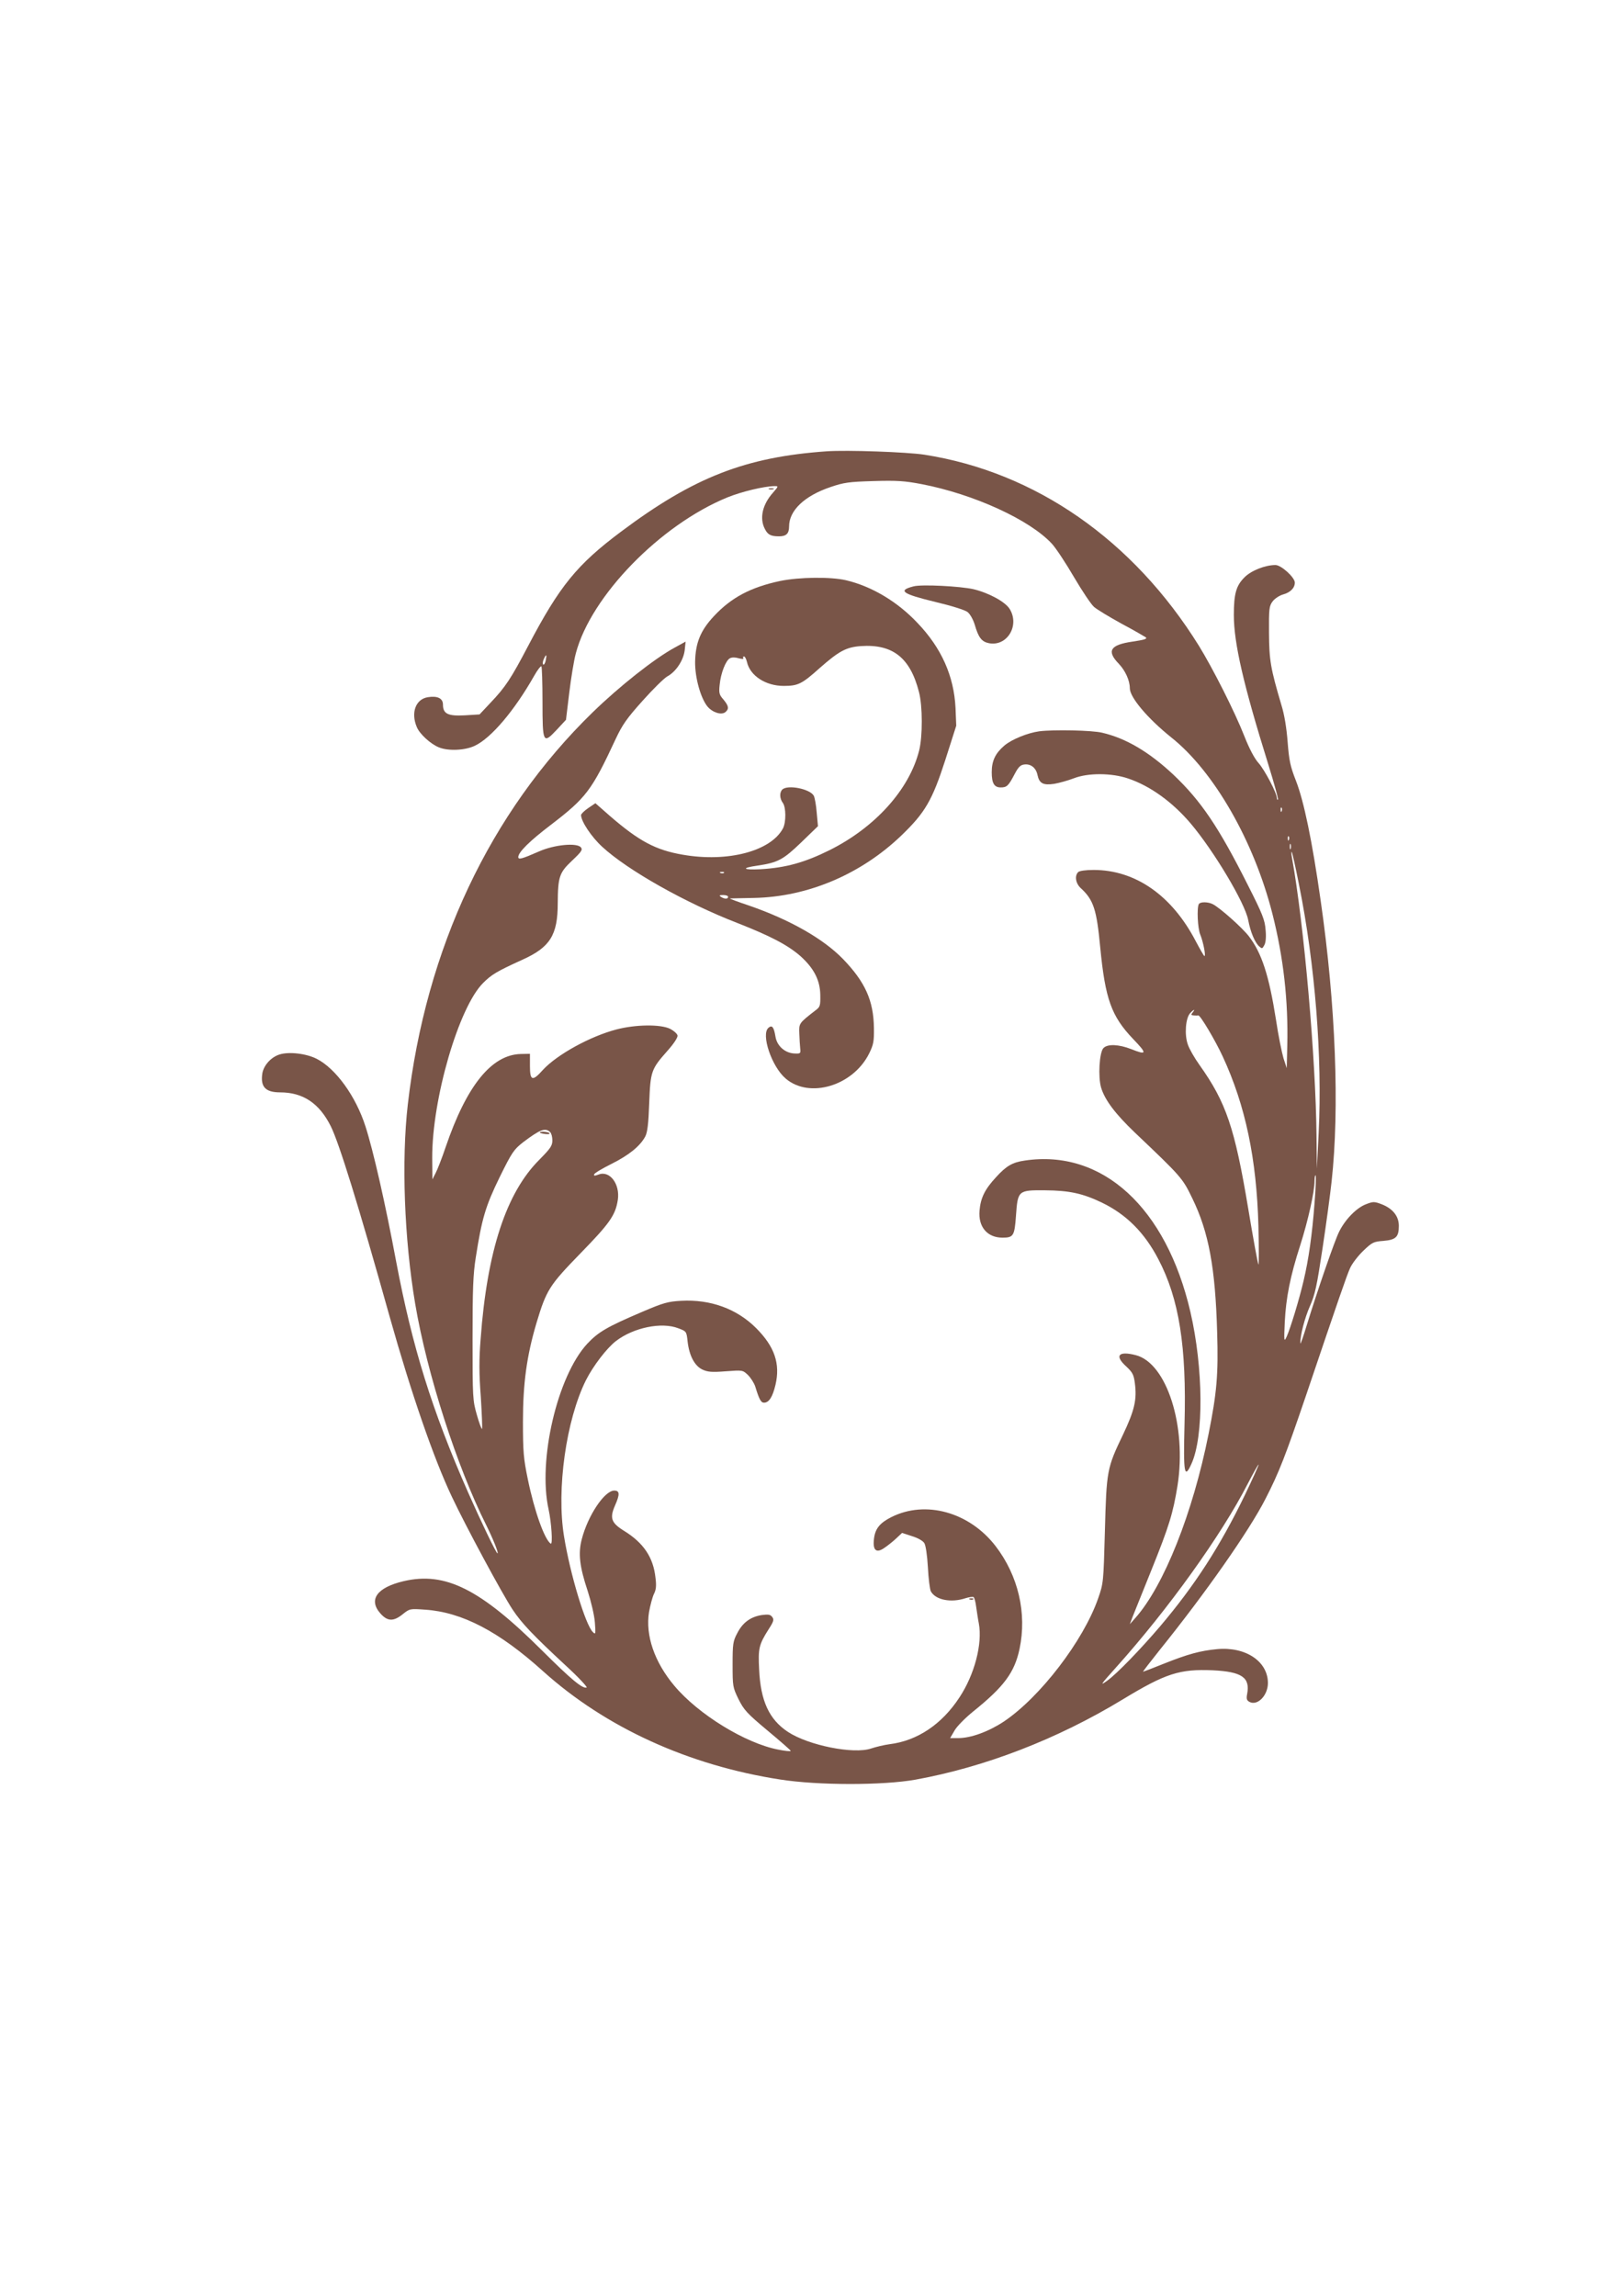 <?xml version="1.0" standalone="no"?>
<!DOCTYPE svg PUBLIC "-//W3C//DTD SVG 20010904//EN"
 "http://www.w3.org/TR/2001/REC-SVG-20010904/DTD/svg10.dtd">
<svg version="1.0" xmlns="http://www.w3.org/2000/svg"
 width="905pt" height="1280pt" viewBox="0 0 905 1280"
 preserveAspectRatio="xMidYMid meet">
<g transform="translate(0,1280) scale(0.1,-0.1)"
fill="#795548" stroke="none">
<path d="M4610 10284 c-453 -32 -741 -144 -1147 -448 -246 -184 -343 -303
-518 -637 -96 -183 -127 -230 -210 -317 l-61 -65 -82 -5 c-94 -5 -122 8 -122
60 0 35 -31 50 -85 41 -67 -11 -95 -86 -61 -166 15 -38 76 -94 122 -113 52
-22 146 -18 201 8 92 43 222 197 332 391 18 32 36 55 40 52 3 -4 6 -92 6 -195
0 -233 3 -240 79 -159 l52 56 18 149 c10 82 26 182 37 222 84 319 471 716 845
869 79 32 203 62 263 63 23 0 22 -1 -9 -37 -59 -66 -76 -143 -45 -202 16 -32
33 -41 79 -41 40 0 56 15 56 55 0 89 86 171 232 220 73 25 102 29 238 33 131
4 174 1 269 -17 291 -56 604 -199 727 -333 22 -24 77 -107 123 -186 46 -78 96
-153 112 -166 16 -14 84 -55 151 -92 68 -36 129 -72 137 -77 10 -9 -8 -14 -74
-24 -125 -18 -146 -52 -76 -124 36 -38 61 -93 61 -136 0 -51 100 -169 231
-274 238 -189 461 -578 564 -983 62 -244 89 -485 83 -736 l-3 -125 -18 55 c-9
30 -29 127 -42 215 -39 247 -79 371 -151 465 -36 47 -159 157 -201 179 -27 14
-70 14 -78 1 -12 -20 -7 -136 8 -171 16 -39 32 -119 23 -119 -3 0 -24 37 -48
82 -133 256 -337 398 -570 398 -44 0 -79 -5 -86 -12 -21 -21 -14 -63 14 -89
72 -66 89 -119 109 -331 28 -288 62 -383 183 -510 80 -83 78 -92 -10 -57 -69
27 -132 30 -155 6 -23 -23 -31 -161 -13 -221 21 -69 79 -146 189 -251 259
-246 265 -253 319 -365 92 -188 129 -388 139 -750 7 -232 -2 -336 -48 -565
-88 -441 -249 -846 -408 -1025 l-31 -35 15 40 c9 22 56 139 105 261 100 248
121 318 146 472 52 331 -60 683 -233 727 -97 25 -120 -3 -52 -64 34 -32 41
-45 47 -92 12 -91 -1 -150 -66 -287 -90 -187 -92 -201 -101 -537 -8 -288 -8
-291 -38 -377 -82 -235 -323 -550 -526 -686 -85 -56 -183 -92 -254 -92 l-45 0
25 43 c13 23 60 70 103 105 173 139 231 218 259 349 42 199 -7 409 -134 574
-146 189 -390 257 -581 161 -65 -33 -91 -65 -97 -124 -7 -62 14 -79 59 -47 18
12 48 36 65 52 l33 31 55 -18 c33 -10 61 -26 69 -39 8 -13 16 -67 20 -135 3
-63 11 -122 16 -133 26 -49 113 -66 194 -39 19 6 40 9 45 6 4 -3 11 -27 14
-53 4 -27 10 -69 15 -94 21 -113 -24 -285 -108 -412 -98 -150 -235 -242 -390
-261 -30 -4 -76 -15 -103 -24 -96 -33 -349 17 -464 93 -104 69 -152 172 -160
347 -6 118 -2 138 53 225 28 43 31 54 20 68 -10 14 -21 16 -59 11 -62 -10
-106 -42 -136 -101 -24 -45 -26 -60 -26 -175 0 -122 1 -127 33 -193 30 -60 47
-79 162 -175 71 -59 129 -110 129 -113 1 -4 -31 -1 -70 7 -182 35 -445 196
-579 356 -111 132 -162 281 -141 411 7 38 19 83 27 100 12 23 15 45 9 91 -12
114 -67 195 -176 262 -71 44 -80 71 -50 140 28 63 27 84 -4 84 -54 0 -147
-139 -181 -271 -21 -80 -12 -154 33 -289 19 -59 37 -135 40 -175 5 -65 4 -69
-11 -54 -41 39 -127 323 -161 534 -43 262 12 649 122 870 41 81 117 180 168
219 98 75 254 107 347 71 45 -17 46 -17 52 -73 9 -80 39 -136 82 -157 30 -14
52 -16 131 -10 94 7 94 7 123 -20 16 -16 34 -44 41 -64 22 -72 32 -91 49 -91
28 0 48 32 64 99 28 118 -5 214 -108 317 -108 108 -255 161 -418 152 -73 -4
-99 -11 -218 -62 -197 -84 -244 -112 -306 -178 -166 -180 -276 -649 -215 -923
16 -73 24 -198 12 -191 -34 22 -91 180 -128 360 -24 116 -27 152 -27 321 0
213 21 365 75 548 56 186 71 210 246 390 164 168 195 213 208 298 13 88 -45
165 -107 141 -22 -8 -28 -8 -25 1 2 7 46 33 98 59 96 48 158 98 187 152 12 23
18 70 22 186 7 179 11 189 102 292 36 40 58 75 56 85 -2 10 -21 27 -43 38 -53
25 -189 24 -297 -4 -146 -38 -332 -140 -411 -226 -58 -65 -72 -61 -72 22 l0
68 -51 -1 c-163 -4 -302 -176 -419 -519 -20 -60 -46 -126 -56 -145 l-18 -35
-1 120 c-1 328 148 840 284 975 47 47 75 64 220 130 153 69 196 137 196 314 1
149 9 171 80 238 53 50 60 61 49 74 -22 27 -149 15 -234 -23 -96 -42 -115 -47
-115 -31 0 27 64 90 181 179 197 151 228 191 362 479 37 79 62 115 150 213 58
65 120 126 138 136 48 26 90 89 97 146 l5 48 -62 -34 c-112 -61 -307 -215
-457 -361 -572 -557 -930 -1316 -1030 -2185 -36 -312 -20 -750 41 -1111 66
-391 233 -909 396 -1234 37 -74 71 -158 63 -158 -7 0 -91 175 -164 340 -202
459 -311 811 -401 1287 -60 322 -128 620 -171 753 -54 169 -166 323 -272 377
-59 30 -156 41 -208 24 -47 -15 -87 -60 -95 -104 -12 -76 17 -107 99 -107 127
0 218 -60 282 -188 46 -91 155 -442 330 -1067 120 -426 245 -787 345 -998 77
-164 283 -546 339 -630 51 -77 114 -143 296 -312 71 -65 123 -121 117 -123
-23 -8 -87 46 -246 204 -347 346 -542 443 -774 389 -149 -35 -198 -103 -130
-180 40 -45 73 -46 125 -4 39 31 40 31 125 25 205 -14 411 -121 657 -343 349
-314 811 -525 1323 -604 211 -33 570 -33 752 -1 387 70 791 225 1158 448 239
145 317 170 502 162 162 -8 209 -40 191 -133 -5 -26 -2 -35 13 -43 45 -24 103
36 103 105 0 121 -125 204 -284 189 -94 -9 -163 -28 -296 -81 -62 -25 -114
-45 -116 -45 -3 0 40 55 94 123 253 314 498 663 589 842 75 146 111 239 224
571 185 547 227 669 247 714 11 25 44 68 73 96 50 48 58 52 113 56 70 6 86 22
86 84 0 54 -34 96 -95 120 -42 16 -48 16 -89 0 -52 -20 -115 -84 -149 -153
-25 -50 -119 -322 -181 -523 -19 -63 -35 -108 -35 -99 -2 41 24 142 54 209 28
64 38 111 69 317 20 132 43 301 51 375 45 407 23 986 -61 1568 -48 337 -94
556 -138 668 -31 79 -38 111 -46 215 -6 78 -18 153 -35 207 -60 203 -68 248
-69 402 -1 134 1 149 20 175 12 16 38 33 59 39 40 11 65 36 65 66 0 29 -76 98
-108 98 -57 0 -136 -31 -173 -69 -46 -46 -59 -91 -59 -210 0 -157 54 -390 191
-829 33 -107 58 -196 55 -199 -3 -4 -6 0 -6 8 0 27 -68 157 -103 196 -21 23
-51 79 -78 148 -54 138 -177 380 -254 505 -367 590 -911 968 -1530 1065 -97
15 -432 27 -545 19z m-1567 -1166 c-3 -15 -9 -25 -14 -23 -4 3 -3 17 3 30 14
31 18 28 11 -7z m4104 -840 c-3 -8 -6 -5 -6 6 -1 11 2 17 5 13 3 -3 4 -12 1
-19z m40 -160 c-3 -8 -6 -5 -6 6 -1 11 2 17 5 13 3 -3 4 -12 1 -19z m10 -50
c-3 -7 -5 -2 -5 12 0 14 2 19 5 13 2 -7 2 -19 0 -25z m46 -198 c90 -445 131
-964 110 -1385 l-10 -200 -2 180 c-4 433 -70 1184 -137 1554 -4 20 -4 34 -1
31 3 -3 21 -84 40 -180z m-593 -715 c-10 -12 -9 -15 6 -16 11 -1 22 -1 26 0
11 1 94 -138 136 -229 127 -274 189 -571 199 -945 3 -121 3 -218 0 -215 -3 3
-29 144 -57 313 -75 449 -123 591 -271 799 -28 39 -58 91 -66 116 -19 54 -12
146 13 173 20 22 32 26 14 4z m-3582 -667 c7 -7 12 -27 12 -46 0 -30 -11 -45
-72 -107 -185 -184 -292 -509 -328 -1000 -9 -113 -9 -192 1 -323 6 -95 9 -175
7 -178 -3 -3 -16 32 -29 78 -23 80 -24 95 -24 423 0 278 3 361 18 455 34 217
54 285 133 447 69 140 79 154 131 195 94 71 124 83 151 56z m4262 -395 c-13
-174 -33 -315 -61 -433 -24 -103 -73 -264 -94 -311 -15 -33 -16 -29 -11 81 7
135 30 254 86 427 44 138 80 299 80 359 0 20 3 35 6 31 3 -3 1 -72 -6 -154z
m-389 -1629 c-138 -285 -278 -502 -473 -732 -111 -130 -241 -264 -294 -302
-43 -31 -38 -23 50 75 289 322 587 737 733 1022 32 61 59 110 61 108 2 -2 -33
-79 -77 -171z"/>
<path d="M3010 6486 c0 -2 13 -6 29 -8 17 -2 28 -1 25 4 -5 8 -54 12 -54 4z"/>
<path d="M4288 10073 c6 -2 18 -2 25 0 6 3 1 5 -13 5 -14 0 -19 -2 -12 -5z"/>
<path d="M4350 9561 c-164 -35 -272 -92 -369 -196 -75 -80 -103 -149 -105
-255 -1 -89 31 -202 69 -249 29 -34 78 -49 100 -31 21 18 19 34 -11 70 -24 27
-26 37 -21 83 6 64 34 135 57 147 11 6 30 6 49 0 19 -5 29 -5 26 1 -4 5 -2 9
4 9 5 0 12 -14 16 -30 17 -77 104 -134 205 -134 79 0 101 10 200 99 108 95
148 117 230 123 177 12 275 -64 324 -255 21 -78 21 -250 1 -328 -55 -217 -245
-428 -500 -555 -137 -68 -243 -98 -385 -106 -99 -5 -109 7 -17 20 115 17 144
33 244 129 l94 91 -7 76 c-3 41 -11 83 -16 93 -20 39 -147 64 -176 35 -16 -16
-15 -50 3 -74 18 -24 19 -107 1 -142 -67 -127 -308 -191 -559 -147 -152 26
-244 76 -405 215 l-82 72 -40 -27 c-22 -15 -40 -33 -40 -39 0 -35 58 -122 118
-177 142 -131 465 -313 754 -425 186 -73 281 -123 352 -185 75 -68 109 -134
110 -217 1 -59 -1 -66 -27 -85 -93 -72 -92 -72 -90 -129 1 -29 3 -66 5 -83 3
-29 2 -30 -36 -28 -51 4 -94 43 -102 94 -9 54 -19 66 -39 49 -43 -36 18 -217
96 -283 133 -114 377 -40 466 141 24 49 27 67 26 141 -2 153 -49 256 -171 383
-110 114 -298 221 -527 300 -60 20 -108 38 -105 39 3 0 64 2 135 3 299 6 596
132 821 348 132 127 172 195 245 421 l61 191 -4 100 c-9 177 -78 333 -212 473
-112 119 -255 204 -398 238 -86 20 -261 18 -368 -4z m-313 -1627 c-3 -3 -12
-4 -19 -1 -8 3 -5 6 6 6 11 1 17 -2 13 -5z m23 -134 c0 -13 -20 -13 -40 0 -12
8 -9 10 13 10 15 0 27 -4 27 -10z"/>
<path d="M5094 9531 c-90 -23 -64 -42 122 -87 89 -21 165 -45 179 -56 14 -11
31 -41 40 -70 21 -73 39 -96 80 -104 101 -19 172 99 115 191 -25 40 -115 89
-201 110 -75 17 -290 28 -335 16z"/>
<path d="M5795 8723 c-65 -9 -154 -45 -195 -80 -50 -43 -70 -85 -70 -148 0
-62 14 -85 50 -85 34 0 43 8 78 75 21 40 33 51 55 53 35 4 64 -19 72 -58 10
-48 32 -59 93 -50 29 5 79 19 110 31 79 31 211 30 302 -1 123 -41 249 -132
351 -253 128 -152 301 -441 319 -536 13 -68 37 -125 61 -147 16 -14 18 -14 29
7 8 14 11 46 7 85 -4 55 -17 88 -97 246 -165 329 -264 474 -418 620 -135 126
-263 202 -396 233 -57 14 -272 18 -351 8z"/>
<path d="M5715 6330 c-70 -10 -104 -30 -162 -94 -62 -67 -85 -115 -91 -185 -8
-91 43 -151 128 -151 61 0 67 10 75 120 10 144 12 145 162 144 135 -1 210 -17
318 -69 136 -66 237 -167 314 -315 116 -221 158 -487 146 -920 -7 -277 -1
-309 39 -220 69 153 66 533 -6 845 -135 583 -491 909 -923 845z"/>
<path d="M5408 3883 c7 -3 16 -2 19 1 4 3 -2 6 -13 5 -11 0 -14 -3 -6 -6z"/>
</g>
</svg>
